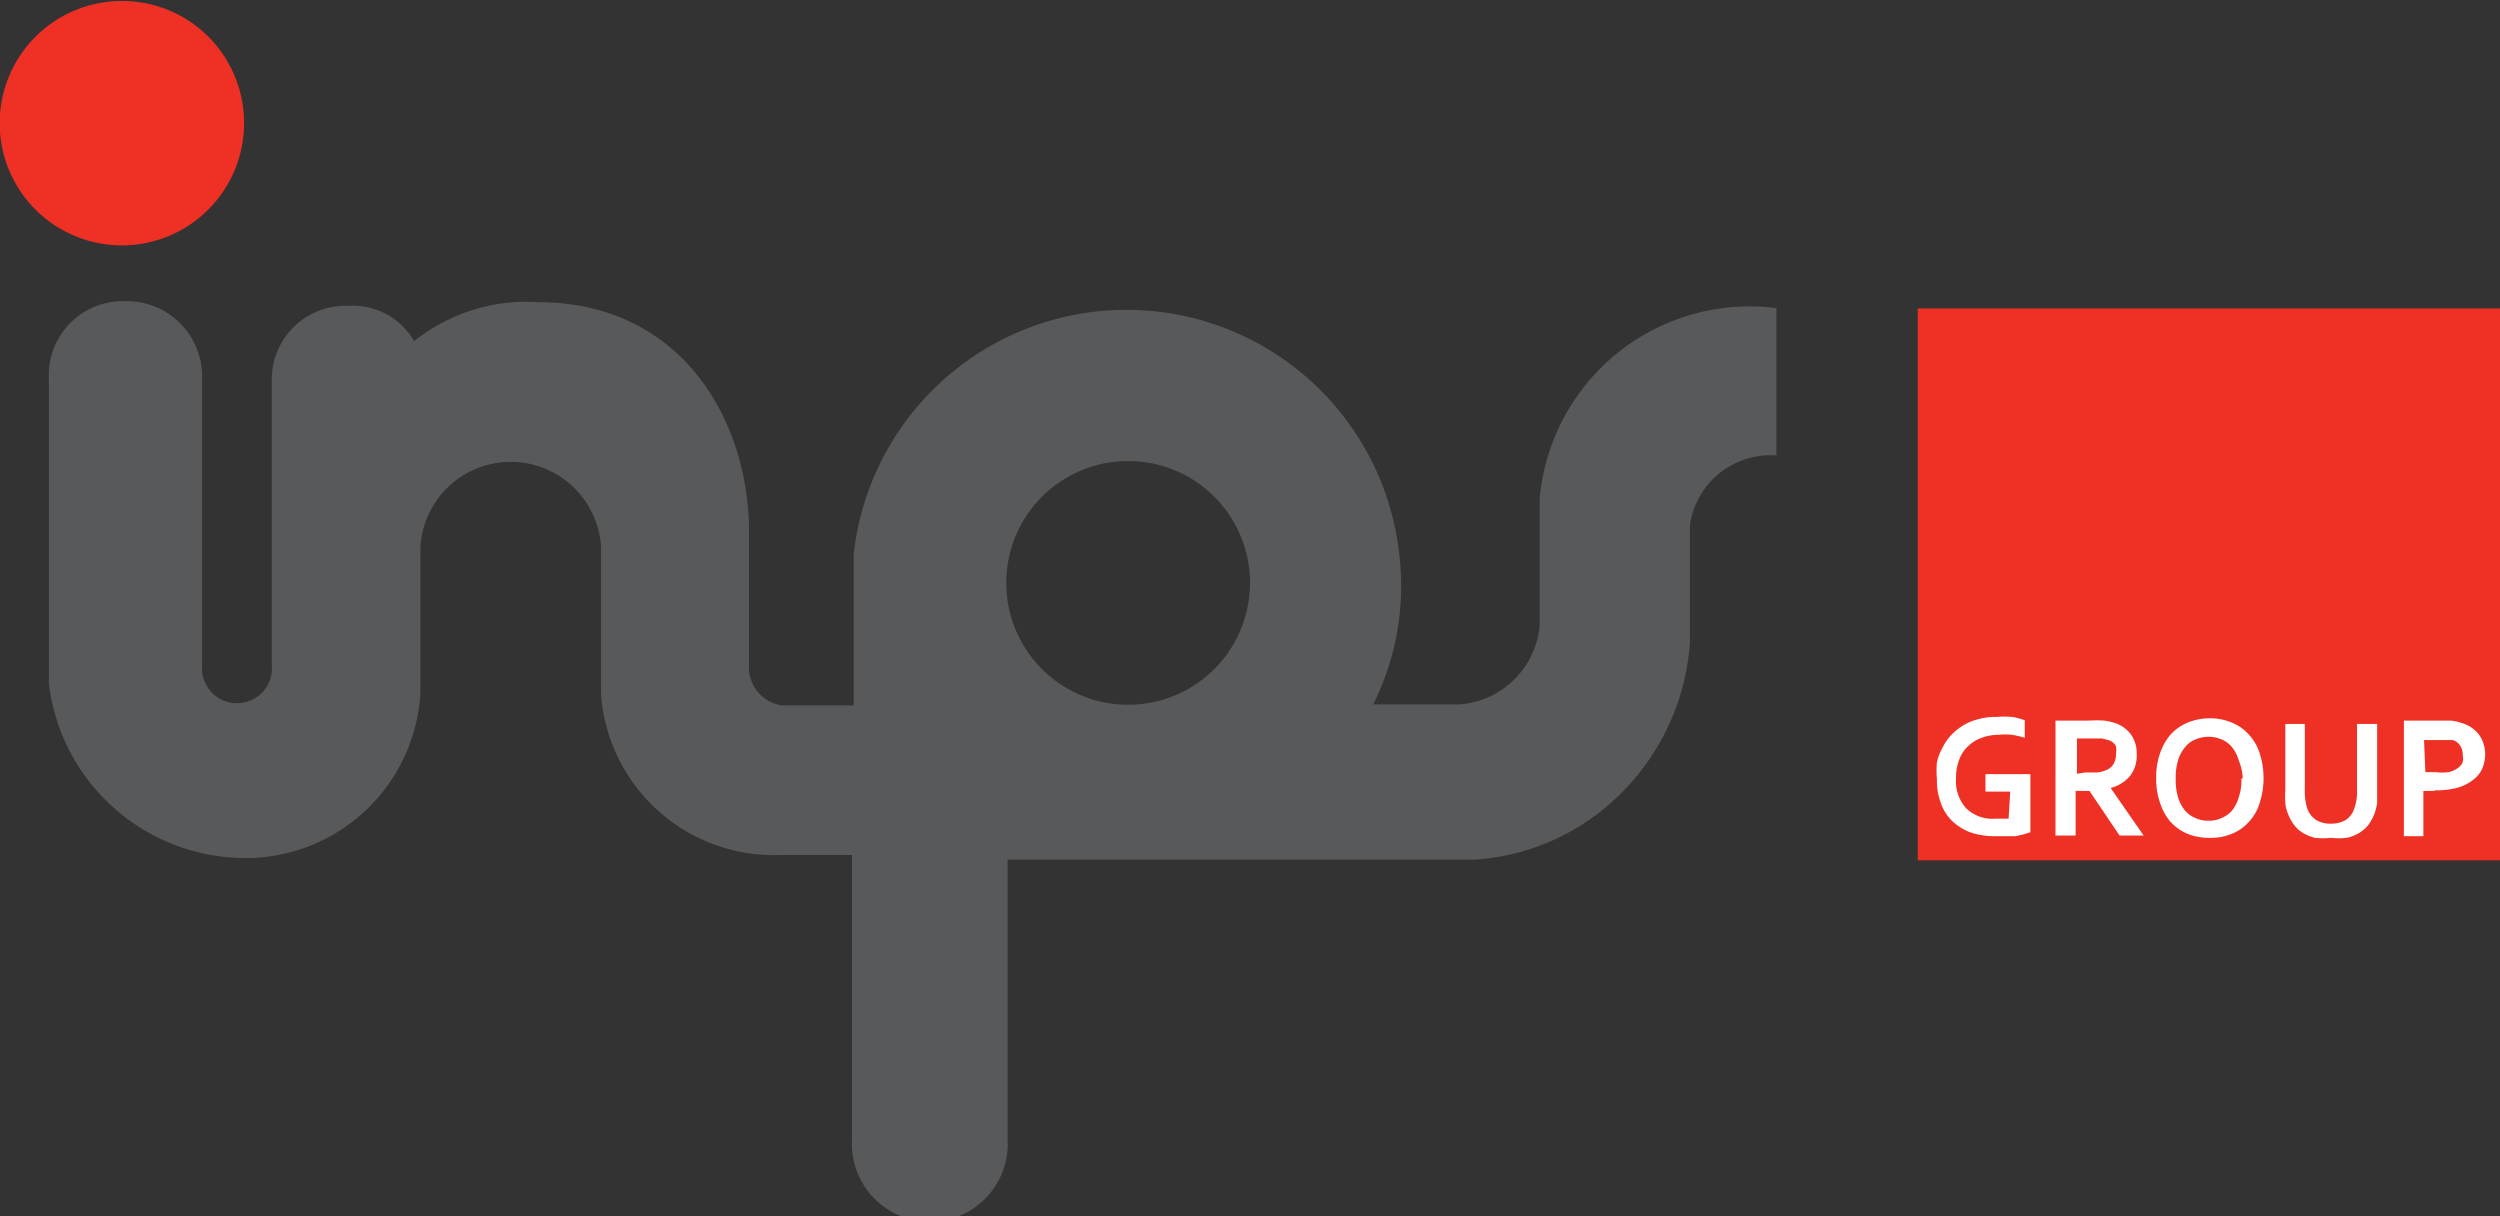 <svg xmlns="http://www.w3.org/2000/svg" id="Layer_1" data-name="Layer 1" viewBox="0 0 75.7 36.83"><rect x="0" y="0" width="75.7" height="36.83" fill="#333333" stroke="none"/><rect x="58.07" y="9.34" width="17.63" height="16.71" fill="#ee3124"></rect><path d="M105.08,68.94h-.75v-.53h1.36v1.76l-.19.06-.26.06-.29,0h-.31a2.32,2.32,0,0,1-.78-.12,1.69,1.69,0,0,1-.56-.36,1.4,1.4,0,0,1-.33-.55,1.94,1.94,0,0,1-.11-.7,2.76,2.76,0,0,1,0-.51,1.7,1.7,0,0,1,.18-.46,1.46,1.46,0,0,1,.27-.38,1.76,1.76,0,0,1,.37-.29,1.7,1.7,0,0,1,.46-.18,1.8,1.8,0,0,1,.53-.06,2.48,2.48,0,0,1,.48,0,1.92,1.92,0,0,1,.37.1v.53a2.74,2.74,0,0,0-.39-.09,1.81,1.81,0,0,0-.4,0,1.44,1.44,0,0,0-.51.09,1.08,1.08,0,0,0-.41.25,1,1,0,0,0-.27.4,1.45,1.45,0,0,0-.1.57,1.22,1.22,0,0,0,.31.92,1.14,1.14,0,0,0,.87.31h.21l.2,0Z" transform="translate(-44.21 -44.97)" fill="#fff"></path><path d="M108.91,67.84a1,1,0,0,1-.19.61,1.14,1.14,0,0,1-.6.38h0l1,1.44h-.73l-.91-1.35h-.42v1.35h-.61V66.79h1a3.64,3.64,0,0,1,.48,0,1.82,1.82,0,0,1,.37.09,1,1,0,0,1,.45.35,1,1,0,0,1,.16.58m-1.56.55.36,0a.83.83,0,0,0,.25-.06.47.47,0,0,0,.25-.2.54.54,0,0,0,.07-.29.7.7,0,0,0,0-.25.38.38,0,0,0-.2-.17l-.22-.06-.32,0h-.44v1.07Z" transform="translate(-44.21 -44.97)" fill="#fff"></path><path d="M112.75,68.53a2.38,2.38,0,0,1-.11.73,1.43,1.43,0,0,1-.32.58,1.37,1.37,0,0,1-.51.37,1.67,1.67,0,0,1-.69.13,1.73,1.73,0,0,1-.69-.13,1.46,1.46,0,0,1-.51-.37,1.69,1.69,0,0,1-.31-.58,2.11,2.11,0,0,1-.11-.73,2.15,2.15,0,0,1,.11-.73,1.74,1.74,0,0,1,.31-.57,1.46,1.46,0,0,1,.51-.37,1.74,1.74,0,0,1,.69-.14,1.67,1.67,0,0,1,.69.14,1.37,1.37,0,0,1,.51.37,1.46,1.46,0,0,1,.32.57,2.43,2.43,0,0,1,.11.73m-.63,0A1.52,1.52,0,0,0,112,68a1.07,1.07,0,0,0-.2-.4.82.82,0,0,0-.32-.24,1,1,0,0,0-.4-.08,1,1,0,0,0-.39.08.75.75,0,0,0-.32.24,1.08,1.08,0,0,0-.21.4,1.79,1.79,0,0,0-.07.55,1.91,1.91,0,0,0,.07.56,1.17,1.17,0,0,0,.21.4.82.82,0,0,0,.32.23.85.85,0,0,0,.39.08.87.87,0,0,0,.4-.08.9.9,0,0,0,.32-.23,1.16,1.16,0,0,0,.2-.4,1.61,1.61,0,0,0,.08-.56" transform="translate(-44.21 -44.97)" fill="#fff"></path><path d="M114.78,70.34a2.19,2.19,0,0,1-.47,0,1.37,1.37,0,0,1-.37-.15.93.93,0,0,1-.27-.25,1.32,1.32,0,0,1-.18-.33,1,1,0,0,1-.08-.32,2.49,2.49,0,0,1,0-.4v-2H114v2a1.71,1.71,0,0,0,.08.58.69.69,0,0,0,.28.34.83.83,0,0,0,.43.1.85.85,0,0,0,.43-.1.63.63,0,0,0,.27-.34,1.46,1.46,0,0,0,.09-.58v-2h.61v2c0,.15,0,.28,0,.4a2.13,2.13,0,0,1-.08.32,1.74,1.74,0,0,1-.18.33,1.12,1.12,0,0,1-.28.25,1.31,1.31,0,0,1-.38.15,2.19,2.19,0,0,1-.47,0" transform="translate(-44.21 -44.97)" fill="#fff"></path><path d="M117.9,68.92h-.31v1.37H117V66.79h1l.42,0a1.38,1.38,0,0,1,.32.07,1,1,0,0,1,.53.35,1,1,0,0,1,.19.61,1.1,1.1,0,0,1-.1.45.89.89,0,0,1-.3.34,1.28,1.28,0,0,1-.47.22,2.38,2.38,0,0,1-.63.07m-.31-.55.13,0h.17a1.62,1.62,0,0,0,.41,0,.85.85,0,0,0,.27-.12.43.43,0,0,0,.15-.18.56.56,0,0,0,0-.23.44.44,0,0,0-.07-.26.39.39,0,0,0-.23-.18l-.22,0-.31,0h-.34Z" transform="translate(-44.21 -44.97)" fill="#fff"></path><path d="M68.83,66.33h1.23V61.75a8.31,8.31,0,0,1,16.53.1,8,8,0,0,1-.8,4.45H88.4a2.63,2.63,0,0,0,2.43-2.38V60.1A6.38,6.38,0,0,1,98,54.3v4.46a2.47,2.47,0,0,0-2.62,2.11v3.59A7.15,7.15,0,0,1,93,69.27,6.9,6.9,0,0,1,88.87,71H74.72v8.45a2.36,2.36,0,1,1-4.71,0l0-8.59-1.18,0-1,0A5.25,5.25,0,0,1,62.41,66V61.53a2.74,2.74,0,0,0-5.47,0l0,4.42a5.3,5.3,0,0,1-5.43,5,6,6,0,0,1-5.82-5.28l0-9.23A2.24,2.24,0,0,1,48,54.09a2.28,2.28,0,0,1,2.33,2.32V65.1a1.06,1.06,0,1,0,2.11,0V56.46a2.23,2.23,0,0,1,2.31-2.23,2.14,2.14,0,0,1,2,1.07,5.44,5.44,0,0,1,3.75-1.18c4.31,0,6.36,3.52,6.39,6.88v4.08a1.17,1.17,0,0,0,1,1.25Zm9.54-7.4a3.69,3.69,0,1,0,3.69,3.69,3.69,3.69,0,0,0-3.69-3.69" transform="translate(-44.21 -44.97)" fill="#58595b"></path><path d="M50.24,48.66a2.34,2.34,0,1,1-2.34-2.34,2.35,2.35,0,0,1,2.34,2.34" transform="translate(-44.21 -44.97)" fill="#ee3124"></path><path d="M51.6,48.67A3.7,3.7,0,1,1,47.91,45a3.69,3.69,0,0,1,3.69,3.7" transform="translate(-44.21 -44.97)" fill="#ee3124"></path></svg>